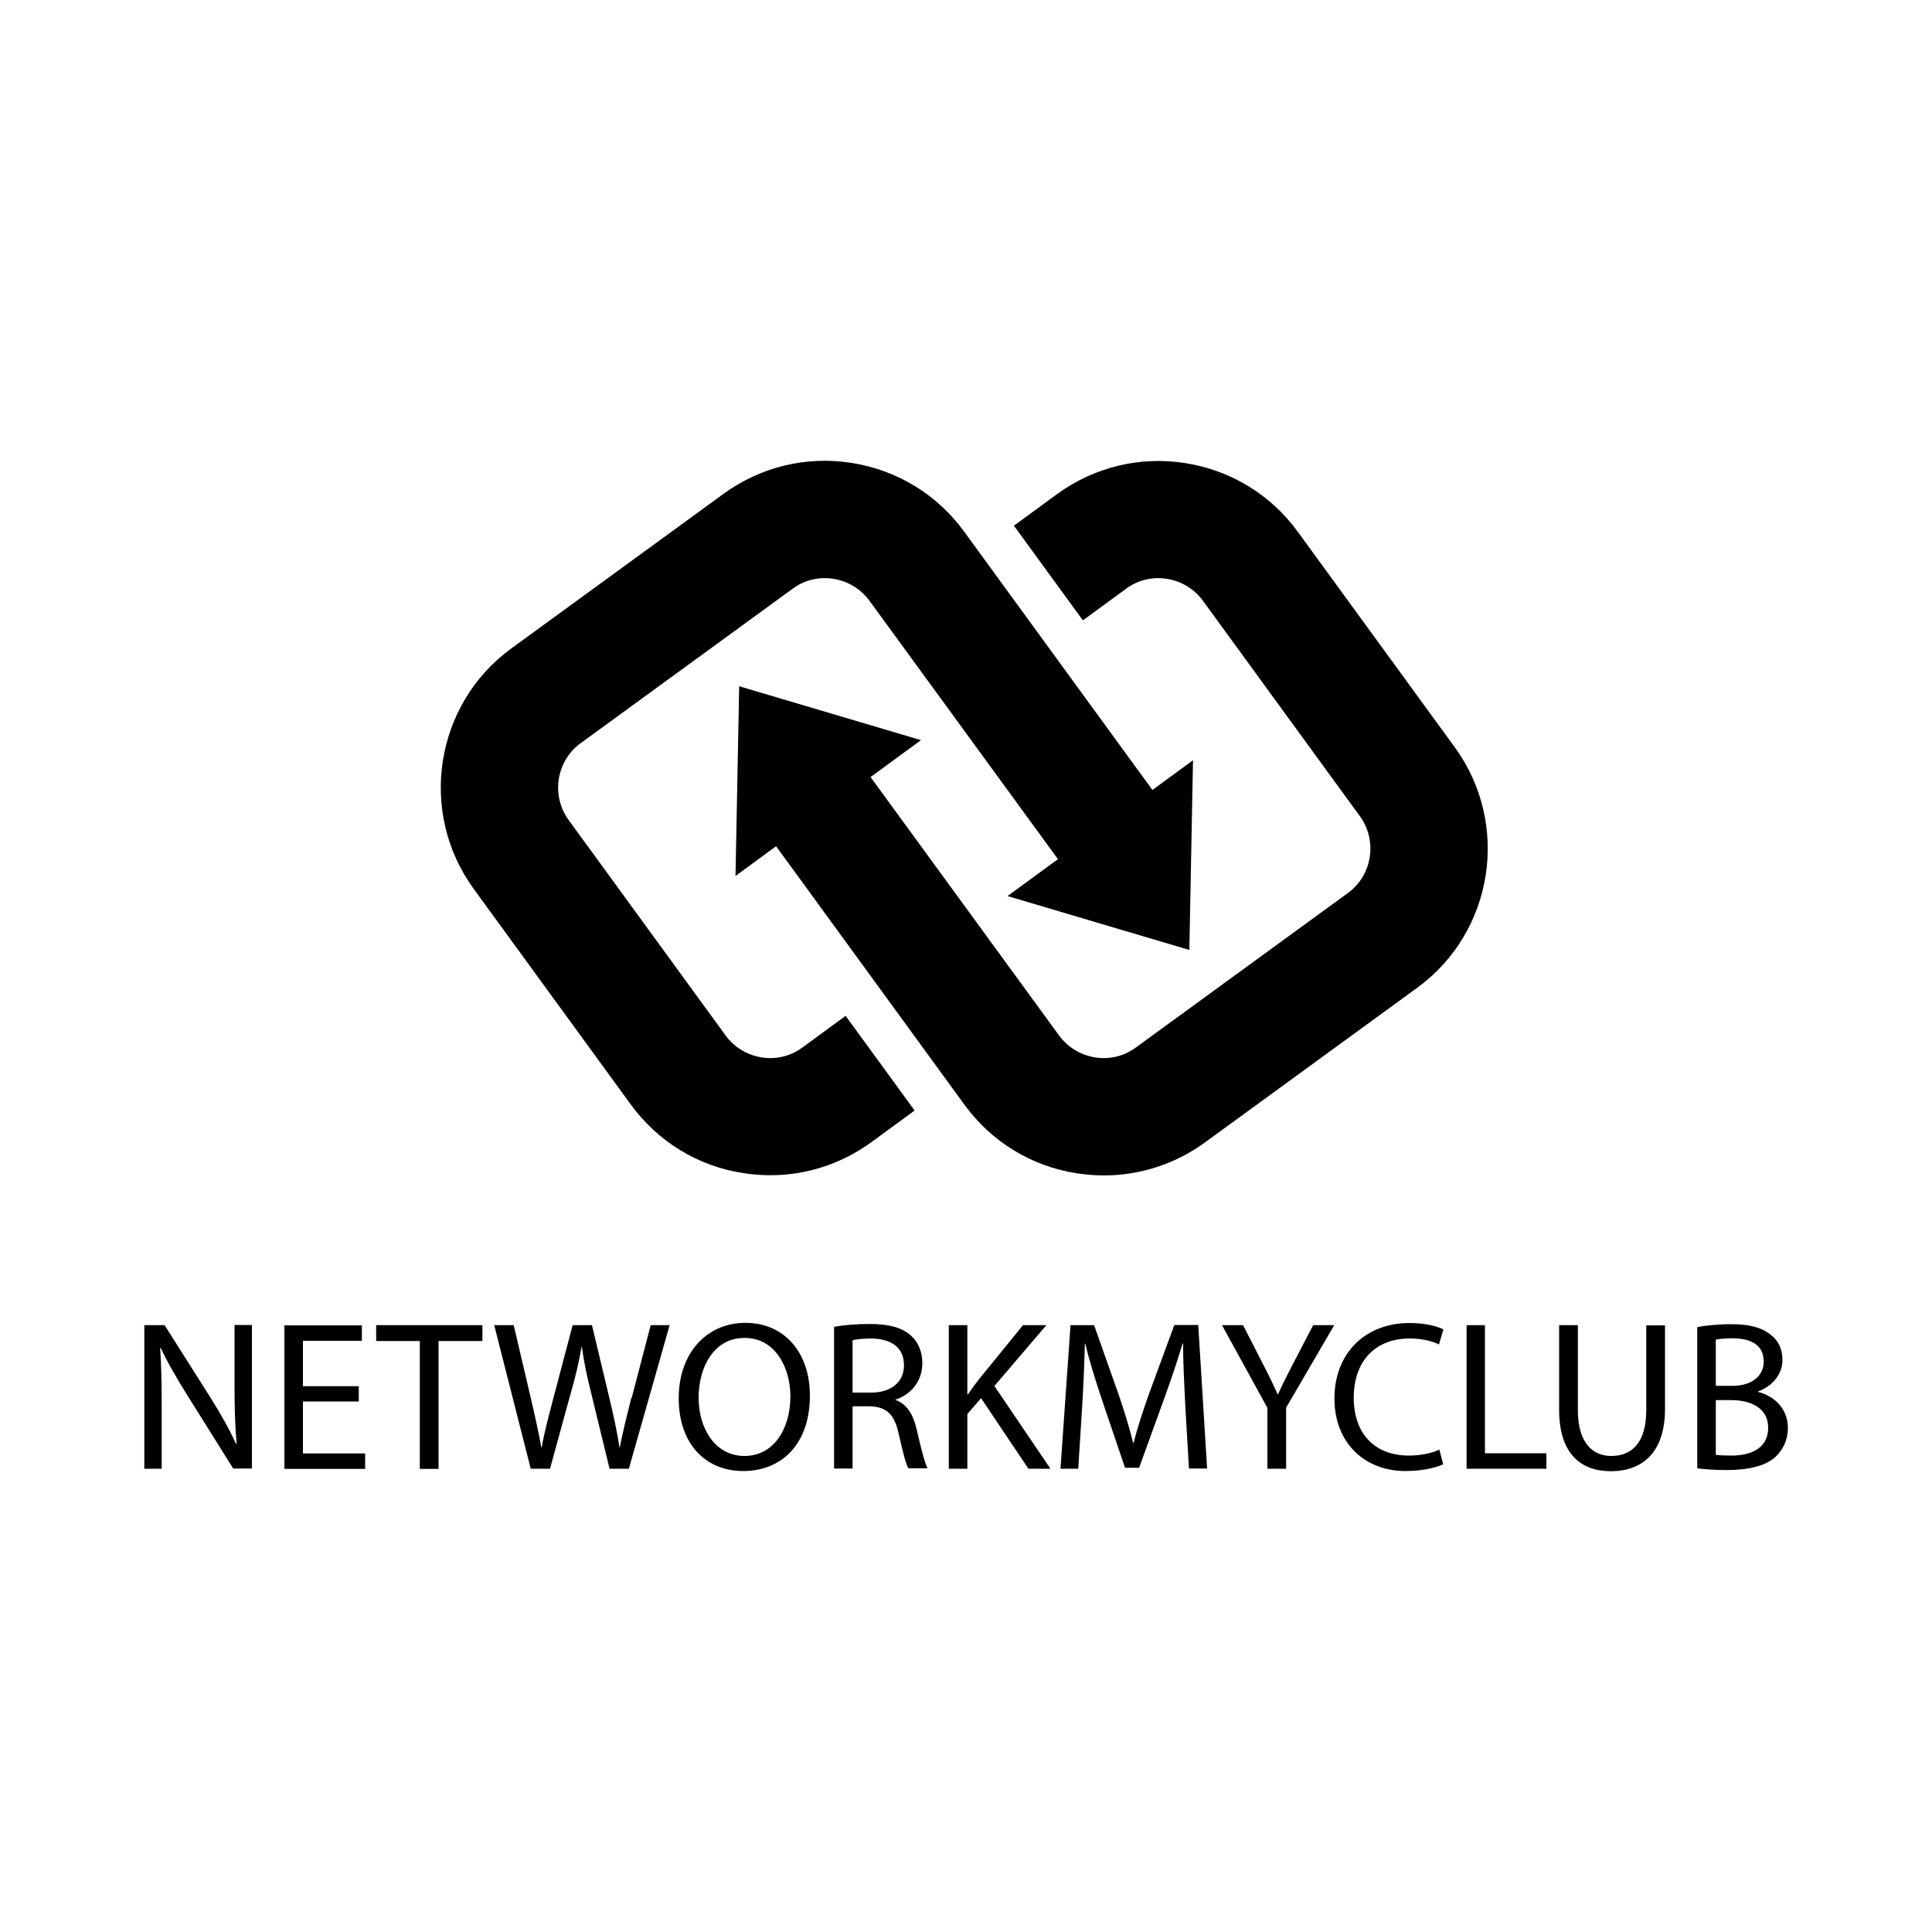 <?xml version="1.0" encoding="UTF-8"?><svg id="Layer_1" xmlns="http://www.w3.org/2000/svg" viewBox="0 0 100 100"><defs><style>.cls-1{fill:#fff;}</style></defs><rect class="cls-1" width="100" height="100"/><path d="M15.68,72.54h2.89v-.79h-2.89v-2.35h3.05v-.8h-4.01v7.43h4.18v-.8h-3.22v-2.68ZM38.58,68.47c-1.98,0-3.45,1.54-3.45,3.9s1.38,3.77,3.34,3.77,3.45-1.36,3.45-3.91c0-2.21-1.31-3.76-3.34-3.76ZM38.53,75.36c-1.51,0-2.37-1.42-2.37-3.01s.79-3.1,2.38-3.1,2.37,1.54,2.37,3.02c0,1.69-.86,3.09-2.38,3.09ZM12.14,71.7c0,1.16.02,2.06.11,3.05h-.02c-.35-.75-.78-1.53-1.33-2.4l-2.38-3.76h-1.05v7.43h.9v-3.18c0-1.24-.02-2.13-.08-3.07h.03c.37.79.87,1.64,1.39,2.47l2.36,3.77h.97v-7.43h-.9v3.11ZM19.47,69.41h2.26v6.62h.97v-6.62h2.27v-.82h-5.5v.82ZM32.68,72.34c-.23.93-.44,1.75-.6,2.57h-.02c-.11-.78-.31-1.67-.52-2.55l-.9-3.77h-1l-.99,3.75c-.25.96-.49,1.84-.61,2.58h-.02c-.13-.72-.33-1.64-.55-2.57l-.88-3.76h-1.01l1.89,7.43h1l1.06-3.87c.28-.96.44-1.69.57-2.43h.02c.1.75.25,1.48.49,2.43l.94,3.87h1l2.11-7.43h-.98l-.98,3.75ZM76.87,68.59h-.96v7.43h4.13v-.8h-3.18v-6.63ZM72.98,69.28c.62,0,1.14.13,1.5.31l.23-.78c-.25-.13-.84-.33-1.76-.33-2.3,0-3.88,1.58-3.88,3.9s1.58,3.76,3.67,3.76c.9,0,1.61-.18,1.96-.35l-.2-.76c-.39.19-.98.31-1.57.31-1.81,0-2.86-1.17-2.86-2.99,0-1.95,1.16-3.07,2.9-3.07ZM85.21,72.99c0,1.64-.71,2.37-1.81,2.37-.99,0-1.73-.71-1.73-2.37v-4.4h-.97v4.38c0,2.3,1.15,3.18,2.67,3.18,1.61,0,2.81-.94,2.81-3.22v-4.33h-.97v4.4ZM91,72.04v-.02c.78-.29,1.26-.92,1.26-1.63,0-.58-.23-1.03-.62-1.31-.46-.37-1.08-.54-2.04-.54-.67,0-1.33.07-1.75.15v7.31c.32.04.83.09,1.49.09,1.21,0,2.05-.22,2.57-.69.37-.36.63-.85.63-1.49,0-1.1-.83-1.69-1.53-1.86ZM88.81,69.34c.15-.03.41-.07.85-.07.97,0,1.63.34,1.63,1.21,0,.72-.6,1.25-1.61,1.25h-.87v-2.39ZM89.61,75.34c-.34,0-.62-.01-.8-.04v-2.83h.79c1.05,0,1.92.42,1.92,1.43,0,1.08-.91,1.44-1.91,1.44ZM54.14,68.59h-1.19l-2.27,2.79c-.19.24-.39.51-.58.79h-.03v-3.58h-.96v7.43h.96v-2.83l.71-.82,2.45,3.65h1.14l-2.9-4.28,2.69-3.15ZM46.34,72.48v-.03c.78-.26,1.4-.92,1.4-1.9,0-.57-.21-1.08-.58-1.41-.46-.42-1.12-.61-2.15-.61-.66,0-1.36.05-1.84.15v7.33h.96v-3.22h.9c.87.03,1.27.42,1.49,1.44.21.93.37,1.57.5,1.77h.99c-.15-.29-.33-1-.57-2.04-.18-.77-.52-1.3-1.09-1.5ZM45.11,72.08h-.98v-2.71c.15-.04.49-.09.95-.09,1.01.01,1.71.43,1.71,1.39,0,.85-.65,1.41-1.68,1.41ZM60.78,68.59l-1.32,3.59c-.33.94-.6,1.75-.78,2.5h-.03c-.19-.77-.44-1.59-.75-2.5l-1.27-3.59h-1.22l-.52,7.43h.92l.2-3.19c.07-1.11.12-2.36.14-3.29h.02c.21.88.51,1.84.86,2.89l1.2,3.54h.73l1.31-3.61c.37-1.03.68-1.95.94-2.82h.03c-.01.93.06,2.17.11,3.21l.19,3.26h.94l-.46-7.43h-1.22ZM66.9,70.64c-.29.56-.54,1.05-.75,1.53h-.02c-.23-.52-.45-.97-.74-1.53l-1.05-2.05h-1.09l2.35,4.28v3.15h.97v-3.16l2.49-4.27h-1.09l-1.07,2.05ZM32.65,57.17c1.4,1.92,3.47,3.19,5.82,3.55.47.07.93.11,1.4.11,1.87,0,3.69-.59,5.23-1.71l2.24-1.64-3.57-4.9-2.24,1.64c-.61.45-1.36.63-2.11.51-.75-.12-1.41-.52-1.86-1.13l-8.13-11.16c-.92-1.27-.64-3.05.62-3.97l10.98-8c.61-.45,1.36-.63,2.11-.51.75.12,1.41.52,1.86,1.13l9.76,13.38-2.61,1.91,9.41,2.79.19-9.82-2.1,1.54-9.75-13.38c-1.4-1.92-3.47-3.18-5.82-3.55-2.35-.37-4.7.2-6.63,1.6l-10.98,8c-3.97,2.89-4.84,8.48-1.95,12.45l8.13,11.16ZM58.29,30.47c.61-.45,1.36-.63,2.11-.51.75.12,1.41.52,1.86,1.13l8.13,11.16c.92,1.27.64,3.05-.62,3.97l-10.98,8c-.61.45-1.36.63-2.11.51-.75-.12-1.41-.52-1.86-1.13l-9.76-13.38,2.61-1.91-9.41-2.79-.19,9.82,2.1-1.54,9.75,13.38c1.4,1.92,3.47,3.19,5.82,3.55.47.07.93.11,1.4.11,1.87,0,3.69-.59,5.23-1.71l10.98-8c3.97-2.89,4.84-8.48,1.95-12.45l-8.13-11.16c-1.4-1.92-3.47-3.18-5.82-3.55-2.35-.37-4.7.2-6.63,1.6l-2.24,1.64,3.57,4.9,2.24-1.64Z"/></svg>